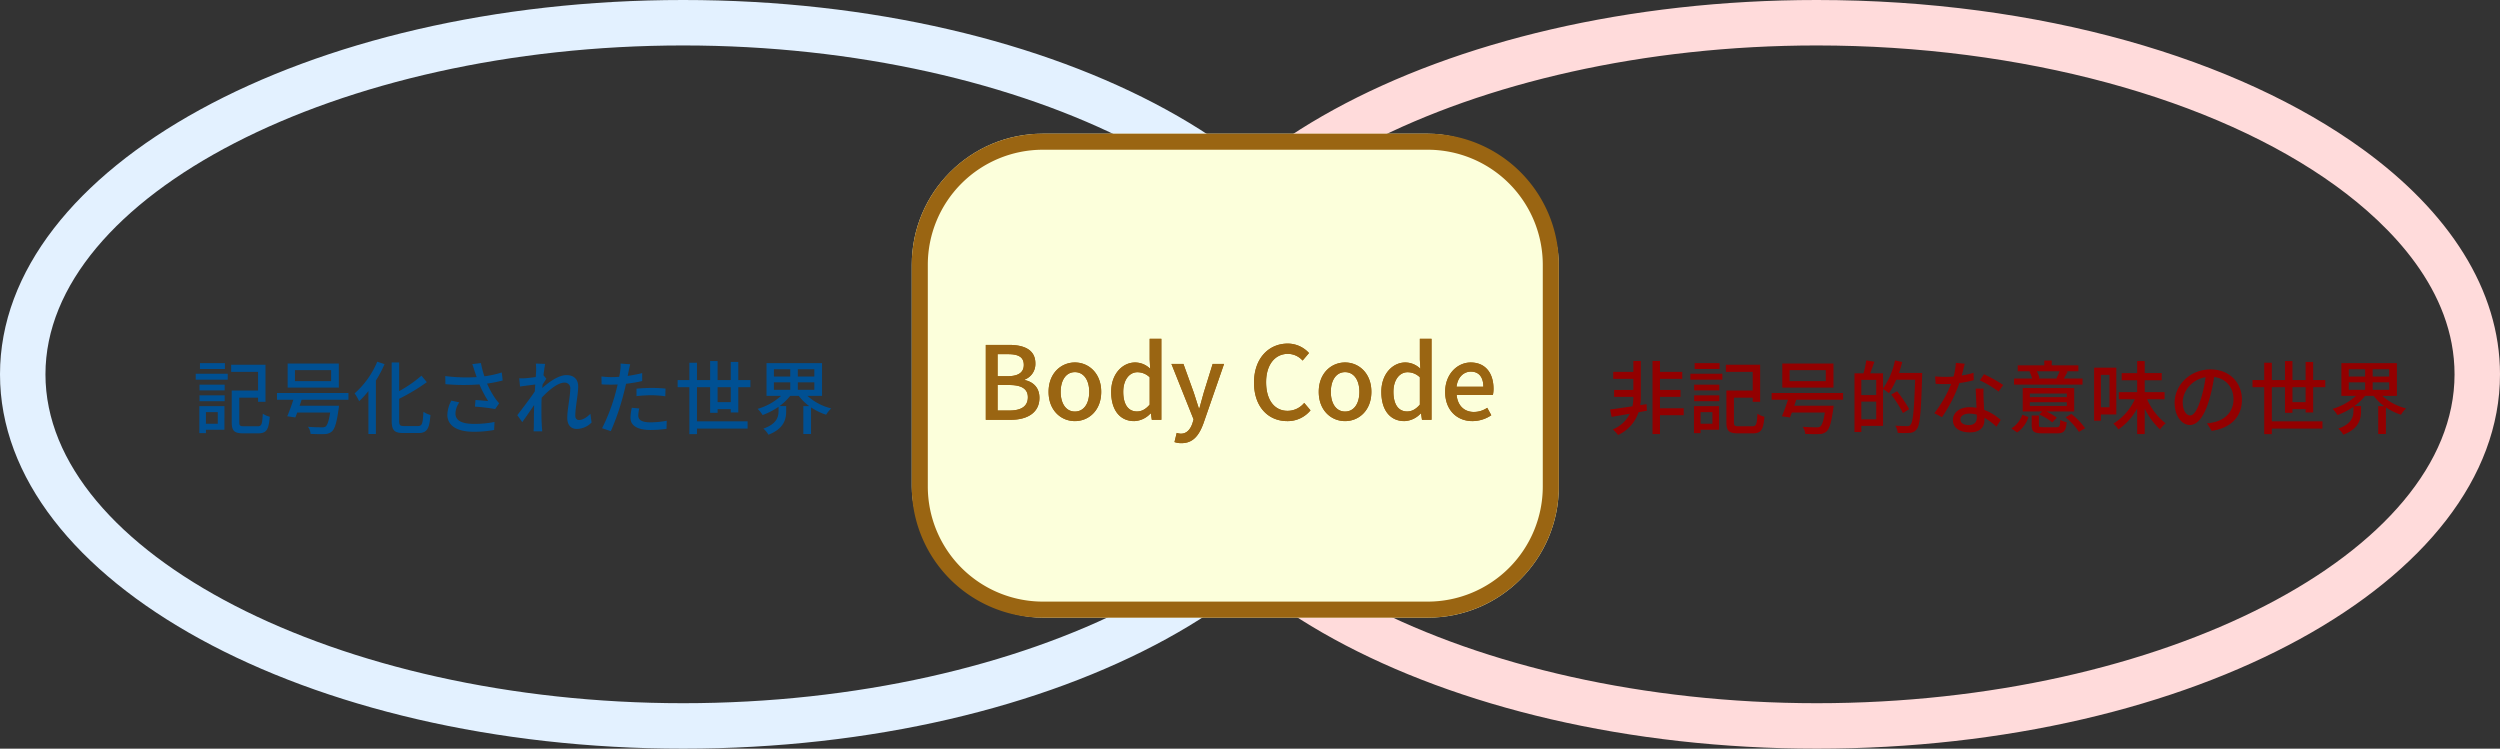 <svg xmlns="http://www.w3.org/2000/svg" width="935" height="280" viewBox="0 0 935 280"><rect x="0" y="0" width="935" height="280" fill="#333333" stroke="none"/><g transform="translate(-250 -2212)"><ellipse cx="255.5" cy="140" rx="255.5" ry="140" transform="translate(250 2212)" fill="rgba(255,255,255,0)"/><path d="M255.5,17C126.22,17,17,73.327,17,140S126.22,263,255.5,263,494,206.673,494,140,384.78,17,255.5,17m0-17C396.609,0,511,62.68,511,140S396.609,280,255.5,280,0,217.32,0,140,114.391,0,255.5,0Z" transform="translate(250 2212)" fill="#e3f1ff"/><path d="M255.5,0c83.4,0,157.459,21.893,204.184,55.829C491.865,79.2,511,108.376,511,140c0,77.32-114.391,140-255.5,140S0,217.32,0,140,114.391,0,255.5,0Z" transform="translate(674 2212)" fill="rgba(255,255,255,0)"/><path d="M255.5,17C126.22,17,17,73.327,17,140S126.22,263,255.5,263,494,206.673,494,140c0-31.6-24.094-55.736-44.306-70.416C404.359,36.658,331.763,17,255.5,17m0-17c83.4,0,157.459,21.893,204.184,55.829C491.865,79.2,511,108.376,511,140c0,77.32-114.391,140-255.5,140S0,217.32,0,140,114.391,0,255.5,0Z" transform="translate(674 2212)" fill="#ffdbdb"/><path d="M12.12-24.18H2.79v2.19h9.33ZM9.45-5.85v4.32H5.01V-5.85ZM11.94-8.1H2.55V1.98H5.01V.72h6.93ZM2.61-9.96h9.42v-2.19H2.61Zm0-4.02h9.42v-2.16H2.61ZM1.2-18H13.17v-2.22H1.2ZM19.32-.57c-1.53,0-1.83-.24-1.83-1.44v-9.27h7.02v1.56H27.3V-23.58H14.46v2.67H24.51v6.96H14.67V-2.01c0,3.24,1.05,4.08,4.35,4.08h5.52c3.15,0,3.96-1.38,4.35-6.21a8.135,8.135,0,0,1-2.61-1.14c-.21,3.96-.42,4.71-1.92,4.71ZM51.84-17.46H38.31v-4.11H51.84Zm2.88-6.57H35.58v9H54.72Zm3.6,13.53v-2.52H31.59v2.52h6.12c-.72,2.19-1.56,4.56-2.28,6.18l3.03.45c.21-.54.45-1.17.69-1.83H51.48C51-2.58,50.43-.99,49.74-.45a2.581,2.581,0,0,1-1.47.27c-.84,0-3.03-.03-5.1-.21a5.22,5.22,0,0,1,.99,2.67c2.07.09,4.05.12,5.1.06a4.2,4.2,0,0,0,2.85-.96c1.11-.99,1.83-3.33,2.52-8.4a11.452,11.452,0,0,0,.15-1.23H40.05c.27-.75.51-1.5.75-2.25ZM69.09-24.72a32.593,32.593,0,0,1-8.46,11.85,19.148,19.148,0,0,1,1.68,2.91,32.9,32.9,0,0,0,3.48-3.78V2.31h2.79V-17.67a43.085,43.085,0,0,0,3.24-6.15ZM79.14-.66c-1.56,0-1.86-.3-1.86-2.01v-8.19a72.67,72.67,0,0,0,10.35-6.21L85.62-19.5a47.568,47.568,0,0,1-8.34,5.79V-24.45H74.49V-2.7c0,3.63.99,4.65,4.38,4.65h5.67c3.27,0,4.08-1.77,4.44-6.75A8.213,8.213,0,0,1,86.37-6c-.24,4.29-.45,5.34-2.01,5.34Zm26.34-20.61c.21.6.48,1.38.78,2.31a61.9,61.9,0,0,1-11.73-.39l.06,3.03a78.888,78.888,0,0,0,12.72.09,41.283,41.283,0,0,0,3.27,6.24c-1.02-.12-3.15-.3-4.74-.42l-.21,2.49a71.94,71.94,0,0,1,7.56.9l1.5-2.16a14.211,14.211,0,0,1-1.44-1.77,33.428,33.428,0,0,1-3.09-5.58,51.7,51.7,0,0,0,5.85-1.17l-.36-3a37.066,37.066,0,0,1-6.48,1.44,32.624,32.624,0,0,1-1.29-4.95l-3.24.39C104.97-22.92,105.27-21.93,105.48-21.27ZM99.78-9.51l-2.97-.66a11.776,11.776,0,0,0-1.5,5.25c0,4.17,3.72,6.36,9.6,6.39A40.975,40.975,0,0,0,112.8.81l.15-3a37.935,37.935,0,0,1-7.86.72c-4.32-.03-6.75-1.2-6.75-3.9A7.592,7.592,0,0,1,99.78-9.51ZM128.52-21.6c0,.33-.06,1.32-.15,2.61-1.44.21-3,.39-3.93.45a19.08,19.08,0,0,1-2.25.03l.3,3.06c1.8-.24,4.29-.57,5.7-.75l-.18,2.61c-1.62,2.43-4.89,6.75-6.54,8.85l1.86,2.61c1.26-1.74,3.03-4.32,4.44-6.39-.09,3.33-.09,5.04-.12,7.86,0,.48-.03,1.35-.09,1.98h3.24c-.06-.63-.12-1.5-.15-2.04-.18-2.73-.15-4.86-.15-7.47,0-.93.03-1.98.09-3.06,2.61-2.82,6.06-5.64,8.4-5.64a2.06,2.06,0,0,1,2.28,2.37c0,2.82-1.11,7.53-1.11,10.83,0,2.67,1.41,4.11,3.51,4.11a7.882,7.882,0,0,0,5.58-2.4l-.45-3.27c-1.47,1.5-2.97,2.34-4.26,2.34-.93,0-1.38-.72-1.38-1.62,0-3.09,1.08-7.92,1.08-10.95,0-2.49-1.44-4.23-4.41-4.23s-6.66,2.7-9.03,4.83c.06-.45.09-.87.12-1.29.48-.75,1.05-1.62,1.41-2.16l-.99-1.26-.09.03c.24-1.98.48-3.57.63-4.35l-3.48-.12A16.687,16.687,0,0,1,128.52-21.6ZM167.1-7.23l-2.79-.27a17.63,17.63,0,0,0-.51,3.75c0,2.97,2.64,4.56,7.53,4.56a46.322,46.322,0,0,0,5.94-.42l.09-3.03a33.9,33.9,0,0,1-6,.6c-3.84,0-4.65-1.23-4.65-2.58A11.013,11.013,0,0,1,167.1-7.23Zm-3.42-16.53-3.6-.27a12.273,12.273,0,0,1-.12,2.7c-.06.57-.21,1.35-.36,2.25-1.05.09-2.07.12-3,.12a28.271,28.271,0,0,1-3.66-.24l.06,2.94c1.08.09,2.19.12,3.57.12.75,0,1.56-.03,2.43-.06-.24.99-.48,1.98-.72,2.91A69.387,69.387,0,0,1,153.18.15l3.27,1.11a90.624,90.624,0,0,0,4.74-13.8c.33-1.26.66-2.64.96-3.93a53.752,53.752,0,0,0,6.03-1.02v-2.97a52.64,52.64,0,0,1-5.43,1.05c.15-.66.27-1.26.36-1.77C163.23-21.78,163.5-23.01,163.68-23.76Zm2.37,9.12v2.79a50.489,50.489,0,0,1,5.67-.33,37.911,37.911,0,0,1,5.1.39l.09-2.88a50.848,50.848,0,0,0-5.25-.24C169.74-14.91,167.67-14.79,166.05-14.64ZM196.38-9.6v-5.58h4.92V-9.6Zm7.74,3.87v-9.45h4.53v-2.67h-4.53v-6.78H201.3v6.78h-4.92v-7.11h-2.79v7.11h-4.92v-6.48h-2.85v6.48h-4.38v2.67h4.38V2.37h2.85V.3H207.6V-2.43H188.67V-15.18h4.92v9.57h2.79V-6.99h4.92v1.26Zm13.32-11.28h6.12v2.79h-6.12Zm0-4.89h6.12v2.73h-6.12Zm15.12,2.73h-6.18V-21.9h6.18Zm0,4.95h-6.18v-2.79h6.18Zm2.88,2.28V-24.18H214.68v12.24h5.43a22.147,22.147,0,0,1-8.76,4.86,11.429,11.429,0,0,1,1.86,2.31,26.253,26.253,0,0,0,5.97-3.09V-6.3c0,2.1-.57,4.83-5.67,6.6a8.516,8.516,0,0,1,1.89,2.28c5.91-2.28,6.63-5.94,6.63-8.79V-8.13h-2.49a20.136,20.136,0,0,0,3.99-3.81h3.21a19.116,19.116,0,0,0,3.93,3.84h-2.22V2.31h2.88V-7.62a23.326,23.326,0,0,0,5.64,2.73,11.933,11.933,0,0,1,1.89-2.37,20.667,20.667,0,0,1-8.88-4.68Z" transform="translate(322 2372)" fill="#005093"/><path d="M14.82-8.85l-2.37.36a17.345,17.345,0,0,0,.21-2.67V-25.02H9.87v4.11H2.34v2.61H9.87v4.14H2.67v2.58h7.2v.42a15.787,15.787,0,0,1-.33,3.12c-3.21.48-6.21.9-8.37,1.2l.57,2.76c1.95-.33,4.32-.75,6.81-1.17A12.116,12.116,0,0,1,2.16.6,11.852,11.852,0,0,1,4.14,2.7a14.353,14.353,0,0,0,7.68-8.52c1.02-.18,2.07-.39,3.12-.57ZM28.71-7.32H19.83v-4.26h7.68v-2.58H19.83V-18.3h8.34v-2.61H19.83v-4.11H17.04V2.34h2.79V-4.71h8.88ZM42.12-24.18H32.79v2.19h9.33ZM39.45-5.85v4.32H35.01V-5.85ZM41.94-8.1H32.55V1.98h2.46V.72h6.93ZM32.61-9.96h9.42v-2.19H32.61Zm0-4.02h9.42v-2.16H32.61ZM31.2-18H43.17v-2.22H31.2ZM49.32-.57c-1.53,0-1.83-.24-1.83-1.44v-9.27h7.02v1.56H57.3V-23.58H44.46v2.67H54.51v6.96H44.67V-2.01c0,3.24,1.05,4.08,4.35,4.08h5.52c3.15,0,3.96-1.38,4.35-6.21a8.135,8.135,0,0,1-2.61-1.14c-.21,3.96-.42,4.71-1.92,4.71ZM81.84-17.46H68.31v-4.11H81.84Zm2.88-6.57H65.58v9H84.72Zm3.6,13.53v-2.52H61.59v2.52h6.12c-.72,2.19-1.56,4.56-2.28,6.18l3.03.45c.21-.54.45-1.17.69-1.83H81.48C81-2.58,80.43-.99,79.74-.45a2.581,2.581,0,0,1-1.47.27c-.84,0-3.03-.03-5.1-.21a5.22,5.22,0,0,1,.99,2.67c2.07.09,4.05.12,5.1.06a4.2,4.2,0,0,0,2.85-.96c1.11-.99,1.83-3.33,2.52-8.4a11.452,11.452,0,0,0,.15-1.23H70.05c.27-.75.51-1.5.75-2.25Zm6.81,7.32V-9.81h5.58v6.63Zm5.58-14.76v5.7H95.13v-5.7Zm8.49-2.58c.48-1.32.87-2.7,1.23-4.08l-2.7-.63a28.649,28.649,0,0,1-4.47,10.53v-5.67h-4.8c.48-1.26,1.05-2.85,1.56-4.35l-3.03-.51a35.171,35.171,0,0,1-1.05,4.86H92.58V1.56h2.55V-.72h8.13V-14.49a14.718,14.718,0,0,1,2.19,1.56,30.172,30.172,0,0,0,2.73-5.04h7.08c-.39,11.31-.78,15.84-1.74,16.83a1.344,1.344,0,0,1-1.26.51c-.75,0-2.49-.03-4.41-.18a6.534,6.534,0,0,1,.9,2.7,32.224,32.224,0,0,0,4.53,0A3.346,3.346,0,0,0,115.89.48c1.2-1.5,1.56-6.15,1.98-19.68.03-.36.03-1.32.03-1.32Zm3.84,13.53a53.863,53.863,0,0,0-4.53-6.69l-2.19,1.23a48.846,48.846,0,0,1,4.38,6.93ZM133.8-23.97l-3.3-.33a24.484,24.484,0,0,1-.87,5.13c-1.05.09-2.1.12-3.09.12-1.2,0-2.64-.06-3.81-.18l.21,2.79c1.2.06,2.46.09,3.6.09.72,0,1.44-.03,2.19-.06a45.053,45.053,0,0,1-6.3,10.95l2.88,1.47a53.675,53.675,0,0,0,6.51-12.75,40.269,40.269,0,0,0,5.37-1.08l-.09-2.76a28.685,28.685,0,0,1-4.41,1.02C133.14-21.24,133.56-22.92,133.8-23.97ZM132.18-3.18c0-1.23,1.35-2.13,3.33-2.13a10.445,10.445,0,0,1,2.79.39c.03.39.03.75.03,1.02,0,1.62-.75,2.88-3.03,2.88C133.26-1.02,132.18-1.89,132.18-3.18Zm8.67-11.49h-2.94c.06,1.98.21,4.8.3,7.17a17.2,17.2,0,0,0-2.55-.21c-3.72,0-6.27,1.98-6.27,4.8,0,3.12,2.82,4.62,6.3,4.62,3.96,0,5.49-2.07,5.49-4.62v-.84a23.412,23.412,0,0,1,4.5,3.36l1.59-2.55a19.549,19.549,0,0,0-6.21-3.78c-.09-1.71-.18-3.45-.21-4.44C140.82-12.36,140.79-13.41,140.85-14.67Zm5.64,1.14,1.71-2.49a53.105,53.105,0,0,0-7.2-4.02l-1.53,2.31A38.148,38.148,0,0,1,146.49-13.53Zm22.8-7.62a23.064,23.064,0,0,1-1.2,2.61l.48.12h-7.38l.6-.15a11.452,11.452,0,0,0-1.02-2.58Zm8.58,2.73h-7.02c.45-.72.93-1.59,1.47-2.58l-.75-.15h4.74v-2.22h-9.96v-1.8h-2.79v1.8h-9.93v2.22h5.07l-.69.15a13.577,13.577,0,0,1,1.02,2.58h-6.78v2.25h25.62Zm-5.88,6.96H158.16v-1.35h13.83Zm0,3.27H158.16V-9.57h13.83Zm2.76-6.69H155.49v8.76h7.32l-1.14,1.14a21.724,21.724,0,0,1,4.89,2.97l1.71-1.77a22.258,22.258,0,0,0-3.96-2.34h10.44ZM153.42,1.74a11.2,11.2,0,0,0,4.23-5.76l-2.31-.87A9.975,9.975,0,0,1,151.23.24Zm9.87-1.95c-1.47,0-1.74-.12-1.74-.84V-4.59h-2.7v3.57c0,2.43.84,3.09,4.17,3.09h5.28c2.58,0,3.33-.81,3.66-4.14a7.945,7.945,0,0,1-2.4-.9c-.12,2.43-.33,2.76-1.5,2.76Zm8.25-3.69a22.891,22.891,0,0,1,4.98,5.43L178.83.15a25.185,25.185,0,0,0-5.16-5.34Zm16.41-15.9V-7.68h-3.21V-19.8ZM190.5-4.98V-22.5h-8.31V-2.64h2.55V-4.98Zm18.06-5.7v-2.67h-7.44v-4.44h6.36v-2.67h-6.36v-4.5H198.3v4.5h-5.79v2.67h5.79v4.44h-6.87v2.67h6a20.841,20.841,0,0,1-8.04,9.12A10.74,10.74,0,0,1,191.28.6a22.364,22.364,0,0,0,7.02-7.83V2.34h2.82V-7.17A26.96,26.96,0,0,0,206.85.6a11.711,11.711,0,0,1,2.1-2.28,23.177,23.177,0,0,1-6.93-9Zm28.92.15c0-6.27-4.56-11.31-11.76-11.31-7.53,0-13.41,5.76-13.41,12.48,0,5.01,2.73,8.31,5.7,8.31s5.46-3.39,7.26-9.51a59.74,59.74,0,0,0,1.8-8.43c4.62.57,7.26,4.02,7.26,8.37,0,4.83-3.42,7.65-7.26,8.52a18.541,18.541,0,0,1-2.67.42l1.77,2.82C233.46.09,237.48-4.23,237.48-10.53Zm-22.14.87c0-3.72,3.15-8.4,8.55-9.27a47.762,47.762,0,0,1-1.65,7.74c-1.38,4.62-2.79,6.57-4.14,6.57C216.81-4.62,215.34-6.21,215.34-9.66Zm41.04.06v-5.58h4.92V-9.6Zm7.74,3.87v-9.45h4.53v-2.67h-4.53v-6.78H261.3v6.78h-4.92v-7.11h-2.79v7.11h-4.92v-6.48h-2.85v6.48h-4.38v2.67h4.38V2.37h2.85V.3H267.6V-2.43H248.67V-15.18h4.92v9.57h2.79V-6.99h4.92v1.26Zm13.32-11.28h6.12v2.79h-6.12Zm0-4.89h6.12v2.73h-6.12Zm15.12,2.73h-6.18V-21.9h6.18Zm0,4.95h-6.18v-2.79h6.18Zm2.88,2.28V-24.18H274.68v12.24h5.43a22.147,22.147,0,0,1-8.76,4.86,11.427,11.427,0,0,1,1.86,2.31,26.253,26.253,0,0,0,5.97-3.09V-6.3c0,2.1-.57,4.83-5.67,6.6a8.516,8.516,0,0,1,1.89,2.28c5.91-2.28,6.63-5.94,6.63-8.79V-8.13h-2.49a20.136,20.136,0,0,0,3.99-3.81h3.21a19.117,19.117,0,0,0,3.93,3.84h-2.22V2.31h2.88V-7.62a23.327,23.327,0,0,0,5.64,2.73,11.935,11.935,0,0,1,1.89-2.37,20.667,20.667,0,0,1-8.88-4.68Z" transform="translate(851 2372)" fill="#930000"/><rect width="242" height="181" rx="49" transform="translate(591 2262)" fill="#fcffdb"/><path d="M49,6A43.049,43.049,0,0,0,6,49v83a43.049,43.049,0,0,0,43,43H193a43.049,43.049,0,0,0,43-43V49A43.049,43.049,0,0,0,193,6H49m0-6H193a49,49,0,0,1,49,49v83a49,49,0,0,1-49,49H49A49,49,0,0,1,0,132V49A49,49,0,0,1,49,0Z" transform="translate(591 2262)" fill="#9a6512"/><path d="M3.686,0h9.348C19.228,0,23.75-2.66,23.75-8.208c0-3.8-2.318-5.966-5.51-6.65v-.19a6.221,6.221,0,0,0,3.99-6.042c0-5.054-4.142-6.916-9.88-6.916H3.686ZM8.094-16.3v-8.246H11.97c3.952,0,5.928,1.1,5.928,4.028,0,2.622-1.786,4.218-6.042,4.218Zm0,12.844V-13H12.54c4.446,0,6.878,1.406,6.878,4.56,0,3.42-2.508,4.978-6.878,4.978ZM37.012.494c5.168,0,9.842-3.99,9.842-10.944S42.18-21.432,37.012-21.432,27.17-17.4,27.17-10.45,31.844.494,37.012.494Zm0-3.572c-3.268,0-5.32-2.926-5.32-7.372,0-4.408,2.052-7.372,5.32-7.372,3.306,0,5.358,2.964,5.358,7.372C42.37-6,40.318-3.078,37.012-3.078ZM59.2.494a8.76,8.76,0,0,0,6.08-2.85h.152L65.778,0H69.35V-30.286H64.98v7.752l.19,3.458a8.063,8.063,0,0,0-5.624-2.356c-4.674,0-8.968,4.218-8.968,10.982C50.578-3.5,53.96.494,59.2.494Zm1.026-3.61c-3.268,0-5.13-2.622-5.13-7.372,0-4.522,2.356-7.3,5.282-7.3a6.554,6.554,0,0,1,4.6,1.9V-5.662C63.46-3.914,61.978-3.116,60.23-3.116ZM76.874,8.74c4.408,0,6.612-3,8.246-7.486L92.8-20.9H88.54L85.2-10.146c-.532,1.9-1.1,3.99-1.634,5.89h-.19c-.646-1.938-1.292-4.028-1.9-5.89L77.6-20.9H73.112L81.4-.152l-.418,1.444c-.76,2.242-2.09,3.914-4.37,3.914a5.662,5.662,0,0,1-1.52-.3l-.836,3.42A7.432,7.432,0,0,0,76.874,8.74ZM116.432.494a11.044,11.044,0,0,0,8.7-4.028l-2.356-2.774a8.09,8.09,0,0,1-6.194,2.964c-4.94,0-8.056-4.066-8.056-10.716,0-6.574,3.344-10.6,8.17-10.6a7.439,7.439,0,0,1,5.472,2.508l2.394-2.812a10.778,10.778,0,0,0-7.942-3.534c-7.068,0-12.616,5.472-12.616,14.592C104.006-4.75,109.4.494,116.432.494Zm21.622,0c5.168,0,9.842-3.99,9.842-10.944s-4.674-10.982-9.842-10.982-9.842,4.028-9.842,10.982S132.886.494,138.054.494Zm0-3.572c-3.268,0-5.32-2.926-5.32-7.372,0-4.408,2.052-7.372,5.32-7.372,3.306,0,5.358,2.964,5.358,7.372C143.412-6,141.36-3.078,138.054-3.078ZM160.246.494a8.76,8.76,0,0,0,6.08-2.85h.152L166.82,0h3.572V-30.286h-4.37v7.752l.19,3.458a8.063,8.063,0,0,0-5.624-2.356c-4.674,0-8.968,4.218-8.968,10.982C151.62-3.5,155,.494,160.246.494Zm1.026-3.61c-3.268,0-5.13-2.622-5.13-7.372,0-4.522,2.356-7.3,5.282-7.3a6.555,6.555,0,0,1,4.6,1.9V-5.662C164.5-3.914,163.02-3.116,161.272-3.116Zm24.4,3.61a12.68,12.68,0,0,0,7.068-2.2l-1.52-2.774a8.874,8.874,0,0,1-4.978,1.558c-3.61,0-6.118-2.394-6.46-6.384h13.566a11.329,11.329,0,0,0,.228-2.242c0-5.89-3-9.88-8.55-9.88-4.864,0-9.538,4.218-9.538,10.982C175.484-3.534,180.006.494,185.668.494ZM179.74-12.35c.418-3.648,2.736-5.662,5.358-5.662,3.04,0,4.674,2.09,4.674,5.662Z" transform="translate(615 2369)" fill="#9a6512"/><path d="M3.686,0h9.348C19.228,0,23.75-2.66,23.75-8.208c0-3.8-2.318-5.966-5.51-6.65v-.19a6.221,6.221,0,0,0,3.99-6.042c0-5.054-4.142-6.916-9.88-6.916H3.686ZM8.094-16.3v-8.246H11.97c3.952,0,5.928,1.1,5.928,4.028,0,2.622-1.786,4.218-6.042,4.218Zm0,12.844V-13H12.54c4.446,0,6.878,1.406,6.878,4.56,0,3.42-2.508,4.978-6.878,4.978ZM37.012.494c5.168,0,9.842-3.99,9.842-10.944S42.18-21.432,37.012-21.432,27.17-17.4,27.17-10.45,31.844.494,37.012.494Zm0-3.572c-3.268,0-5.32-2.926-5.32-7.372,0-4.408,2.052-7.372,5.32-7.372,3.306,0,5.358,2.964,5.358,7.372C42.37-6,40.318-3.078,37.012-3.078ZM59.2.494a8.76,8.76,0,0,0,6.08-2.85h.152L65.778,0H69.35V-30.286H64.98v7.752l.19,3.458a8.063,8.063,0,0,0-5.624-2.356c-4.674,0-8.968,4.218-8.968,10.982C50.578-3.5,53.96.494,59.2.494Zm1.026-3.61c-3.268,0-5.13-2.622-5.13-7.372,0-4.522,2.356-7.3,5.282-7.3a6.554,6.554,0,0,1,4.6,1.9V-5.662C63.46-3.914,61.978-3.116,60.23-3.116ZM76.874,8.74c4.408,0,6.612-3,8.246-7.486L92.8-20.9H88.54L85.2-10.146c-.532,1.9-1.1,3.99-1.634,5.89h-.19c-.646-1.938-1.292-4.028-1.9-5.89L77.6-20.9H73.112L81.4-.152l-.418,1.444c-.76,2.242-2.09,3.914-4.37,3.914a5.662,5.662,0,0,1-1.52-.3l-.836,3.42A7.432,7.432,0,0,0,76.874,8.74ZM116.432.494a11.044,11.044,0,0,0,8.7-4.028l-2.356-2.774a8.09,8.09,0,0,1-6.194,2.964c-4.94,0-8.056-4.066-8.056-10.716,0-6.574,3.344-10.6,8.17-10.6a7.439,7.439,0,0,1,5.472,2.508l2.394-2.812a10.778,10.778,0,0,0-7.942-3.534c-7.068,0-12.616,5.472-12.616,14.592C104.006-4.75,109.4.494,116.432.494Zm21.622,0c5.168,0,9.842-3.99,9.842-10.944s-4.674-10.982-9.842-10.982-9.842,4.028-9.842,10.982S132.886.494,138.054.494Zm0-3.572c-3.268,0-5.32-2.926-5.32-7.372,0-4.408,2.052-7.372,5.32-7.372,3.306,0,5.358,2.964,5.358,7.372C143.412-6,141.36-3.078,138.054-3.078ZM160.246.494a8.76,8.76,0,0,0,6.08-2.85h.152L166.82,0h3.572V-30.286h-4.37v7.752l.19,3.458a8.063,8.063,0,0,0-5.624-2.356c-4.674,0-8.968,4.218-8.968,10.982C151.62-3.5,155,.494,160.246.494Zm1.026-3.61c-3.268,0-5.13-2.622-5.13-7.372,0-4.522,2.356-7.3,5.282-7.3a6.555,6.555,0,0,1,4.6,1.9V-5.662C164.5-3.914,163.02-3.116,161.272-3.116Zm24.4,3.61a12.68,12.68,0,0,0,7.068-2.2l-1.52-2.774a8.874,8.874,0,0,1-4.978,1.558c-3.61,0-6.118-2.394-6.46-6.384h13.566a11.329,11.329,0,0,0,.228-2.242c0-5.89-3-9.88-8.55-9.88-4.864,0-9.538,4.218-9.538,10.982C175.484-3.534,180.006.494,185.668.494ZM179.74-12.35c.418-3.648,2.736-5.662,5.358-5.662,3.04,0,4.674,2.09,4.674,5.662Z" transform="translate(615 2369)" fill="#9a6512"/></g></svg>
